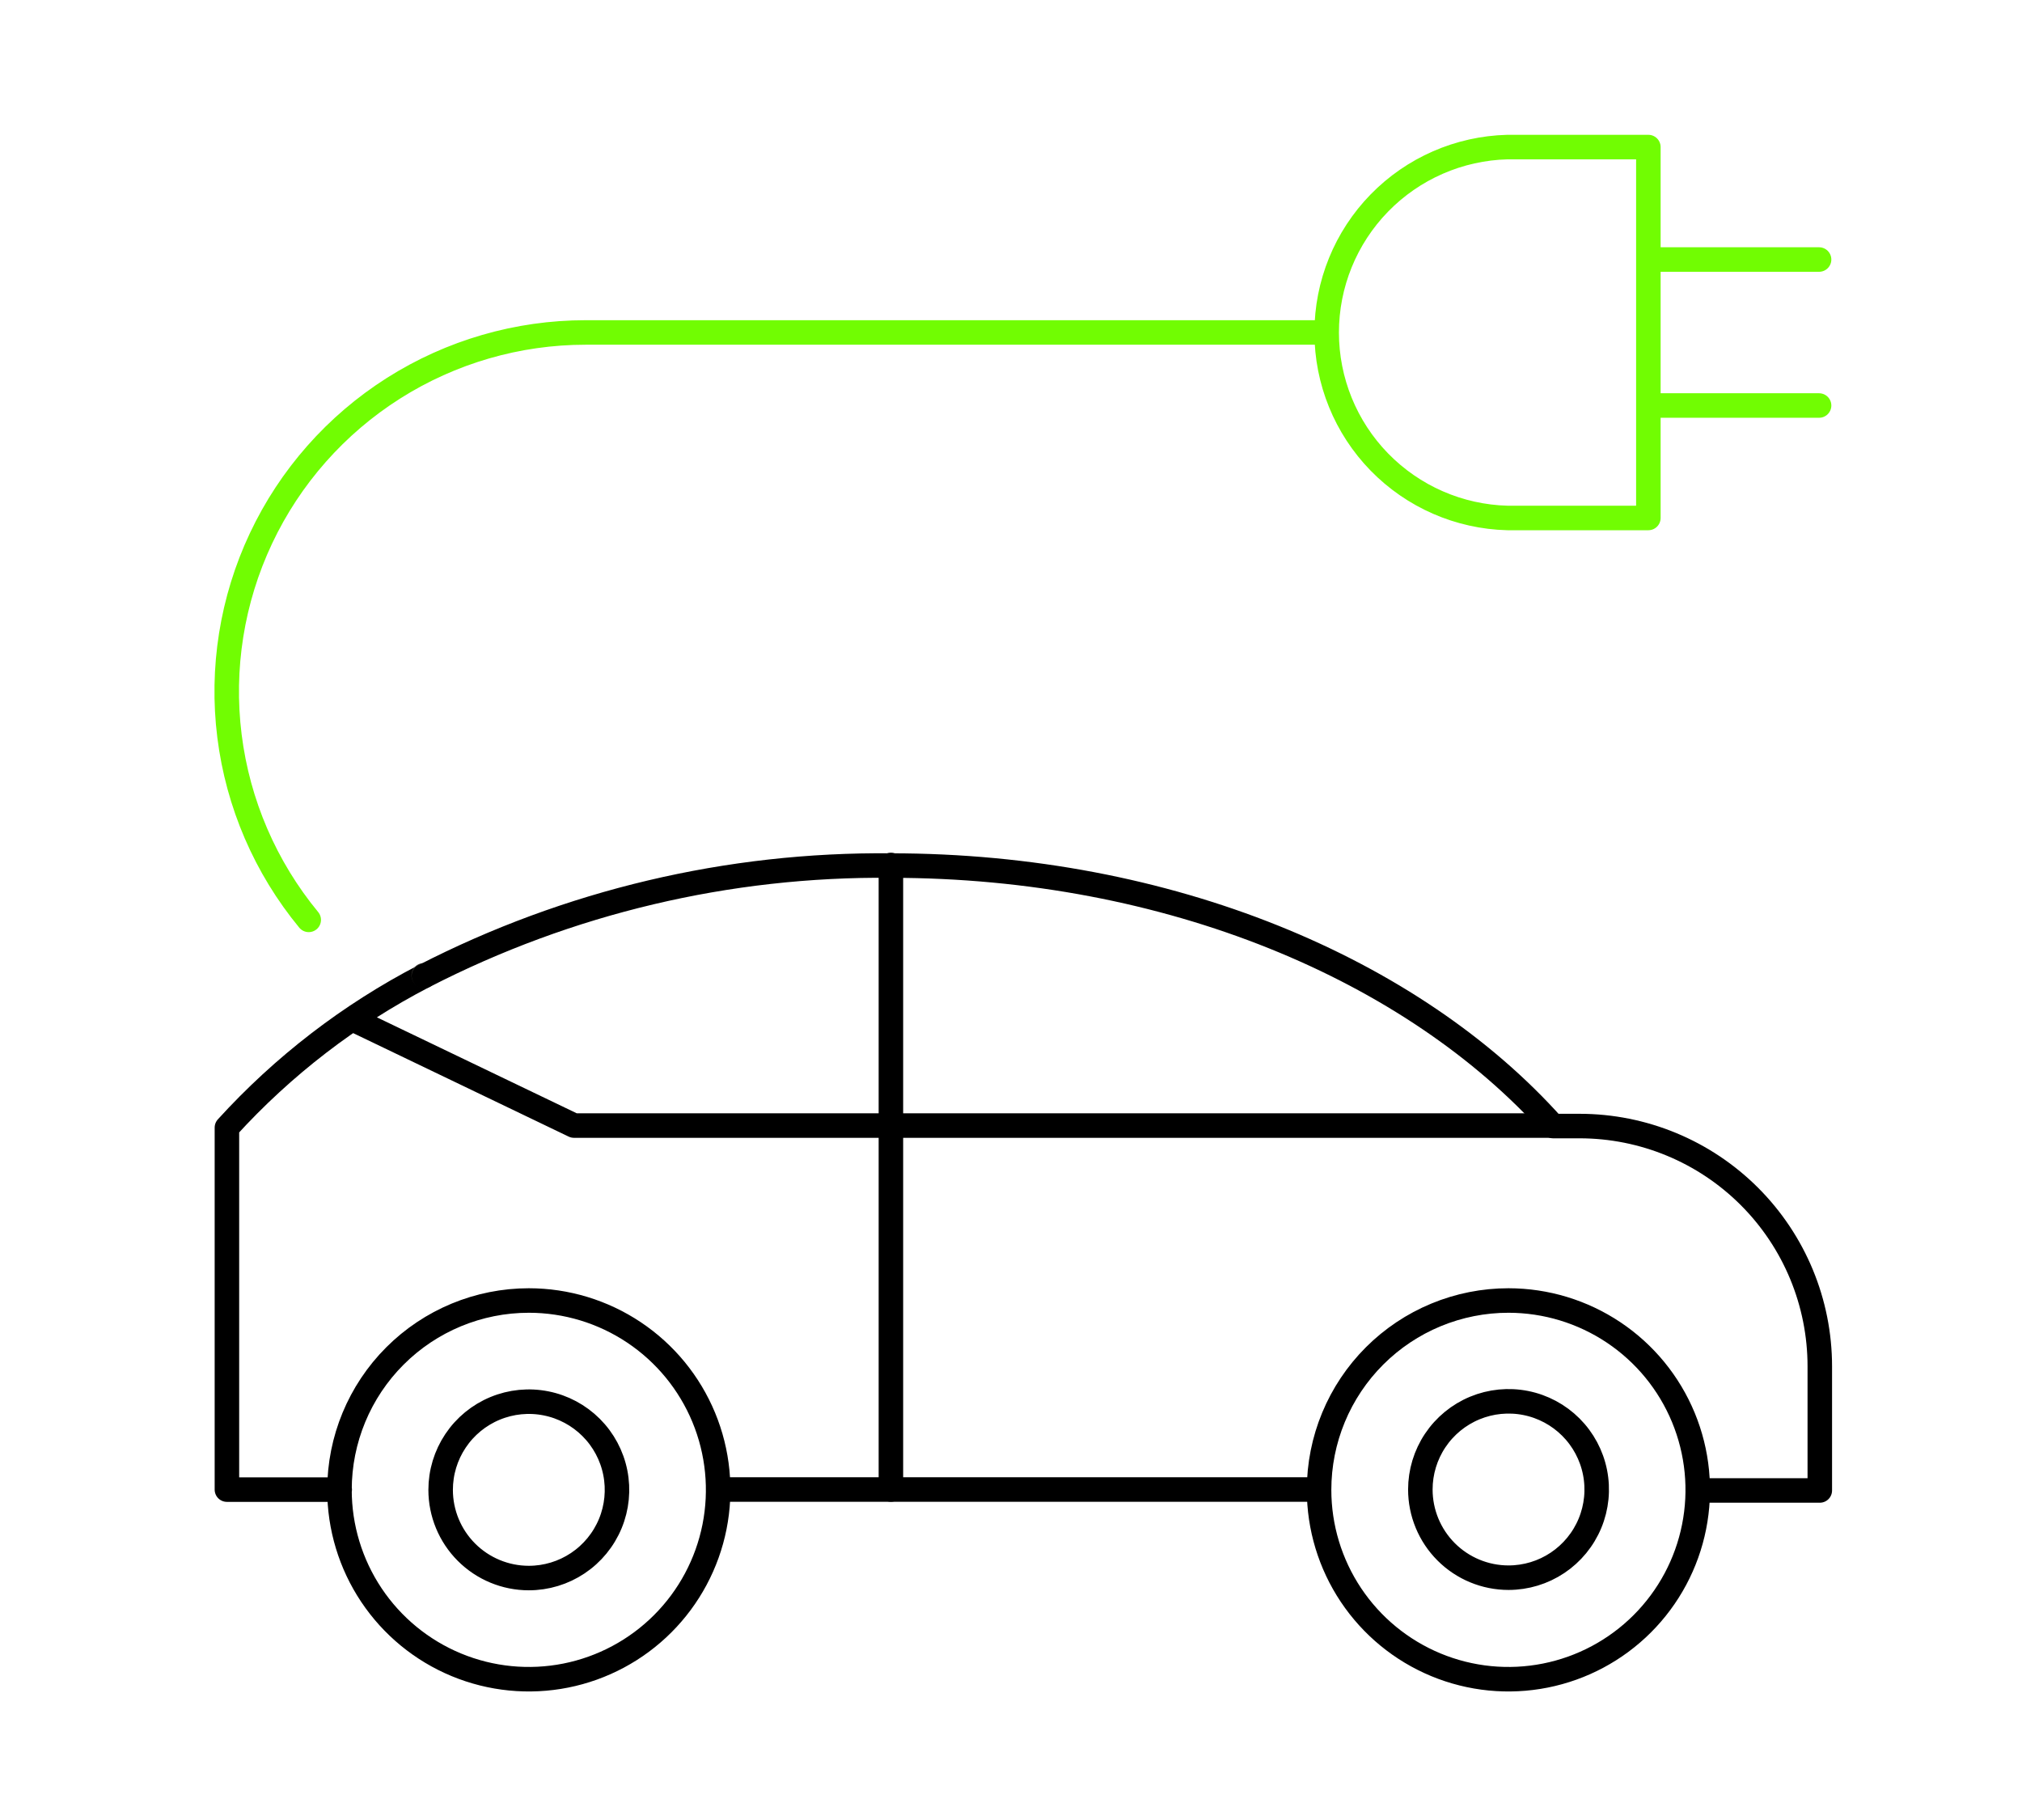 <svg width="330" height="297" viewBox="0 0 330 297" fill="none" xmlns="http://www.w3.org/2000/svg">
<path d="M50.386 150.111C43.317 141.539 38.832 131.134 37.453 120.109C36.074 109.084 37.859 97.895 42.598 87.846C47.338 77.797 54.838 69.303 64.222 63.355C73.606 57.407 84.489 54.251 95.599 54.253H215.749M269.021 42.352H296.882H269.021ZM296.882 66.174H269.021H296.882ZM269.021 24V84.526H246.022C238.129 84.325 230.627 81.049 225.116 75.395C219.604 69.742 216.52 62.158 216.52 54.263C216.52 46.368 219.604 38.785 225.116 33.131C230.627 27.477 238.129 24.201 246.022 24H269.021Z" stroke="#71FD02" stroke-width="4" stroke-linecap="round" stroke-linejoin="round"/>
<path d="M215.279 243.067H117.245M58.111 166.6L93.678 183.678H253.473M55.444 243.086H37.034V184.011C46.206 173.933 57.093 165.562 69.189 159.287M231.808 243.067C231.808 240.22 232.652 237.438 234.233 235.071C235.814 232.705 238.062 230.86 240.692 229.771C243.321 228.682 246.215 228.397 249.007 228.952C251.798 229.507 254.362 230.878 256.375 232.89C258.388 234.903 259.758 237.467 260.314 240.259C260.869 243.051 260.584 245.944 259.495 248.574C258.406 251.204 256.561 253.451 254.194 255.033C251.828 256.614 249.045 257.458 246.199 257.458C242.382 257.458 238.722 255.942 236.023 253.243C233.324 250.544 231.808 246.883 231.808 243.067ZM246.199 212.225C252.31 212.229 258.282 214.045 263.361 217.442C268.44 220.84 272.397 225.667 274.733 231.314C277.069 236.961 277.678 243.173 276.483 249.166C275.289 255.159 272.344 260.663 268.022 264.982C263.7 269.302 258.194 272.243 252.2 273.433C246.207 274.624 239.995 274.011 234.35 271.672C228.705 269.332 223.88 265.372 220.485 260.291C217.091 255.21 215.279 249.236 215.279 243.125C215.279 239.066 216.079 235.046 217.633 231.296C219.187 227.546 221.465 224.138 224.336 221.269C227.208 218.399 230.617 216.123 234.368 214.572C238.119 213.02 242.139 212.223 246.199 212.225ZM71.914 243.125C71.914 240.279 72.758 237.497 74.34 235.13C75.921 232.763 78.168 230.919 80.798 229.83C83.428 228.74 86.322 228.455 89.113 229.011C91.905 229.566 94.469 230.937 96.482 232.949C98.495 234.962 99.865 237.526 100.42 240.318C100.976 243.109 100.691 246.003 99.602 248.633C98.512 251.262 96.668 253.51 94.301 255.091C91.934 256.673 89.152 257.517 86.306 257.517C82.489 257.517 78.828 256.001 76.129 253.302C73.43 250.603 71.914 246.942 71.914 243.125ZM86.306 212.225C92.417 212.225 98.391 214.037 103.473 217.433C108.554 220.828 112.515 225.654 114.854 231.3C117.192 236.947 117.804 243.16 116.612 249.154C115.42 255.148 112.477 260.654 108.155 264.975C103.834 269.297 98.328 272.24 92.334 273.432C86.34 274.624 80.127 274.012 74.481 271.674C68.834 269.335 64.008 265.374 60.613 260.293C57.218 255.211 55.405 249.237 55.405 243.125C55.405 234.93 58.661 227.071 64.456 221.276C70.251 215.481 78.11 212.225 86.306 212.225Z" stroke="black" stroke-width="4" stroke-linecap="round" stroke-linejoin="round"/>
<path d="M69.15 159.169L69.189 159.188" stroke="#393731" stroke-width="4" stroke-linecap="round" stroke-linejoin="round"/>
<path d="M69.189 159.288C92.751 147.176 118.909 140.985 145.4 141.249C190.751 141.249 230.611 158.17 253.473 183.757H257.786C268.187 183.757 278.161 187.888 285.515 195.242C292.869 202.596 297 212.57 297 222.97V243.224H277.099" stroke="black" stroke-width="4" stroke-linecap="round" stroke-linejoin="round"/>
<path d="M145.4 141.151V243.067" stroke="black" stroke-width="4" stroke-linecap="round" stroke-linejoin="round"/>
</svg>
